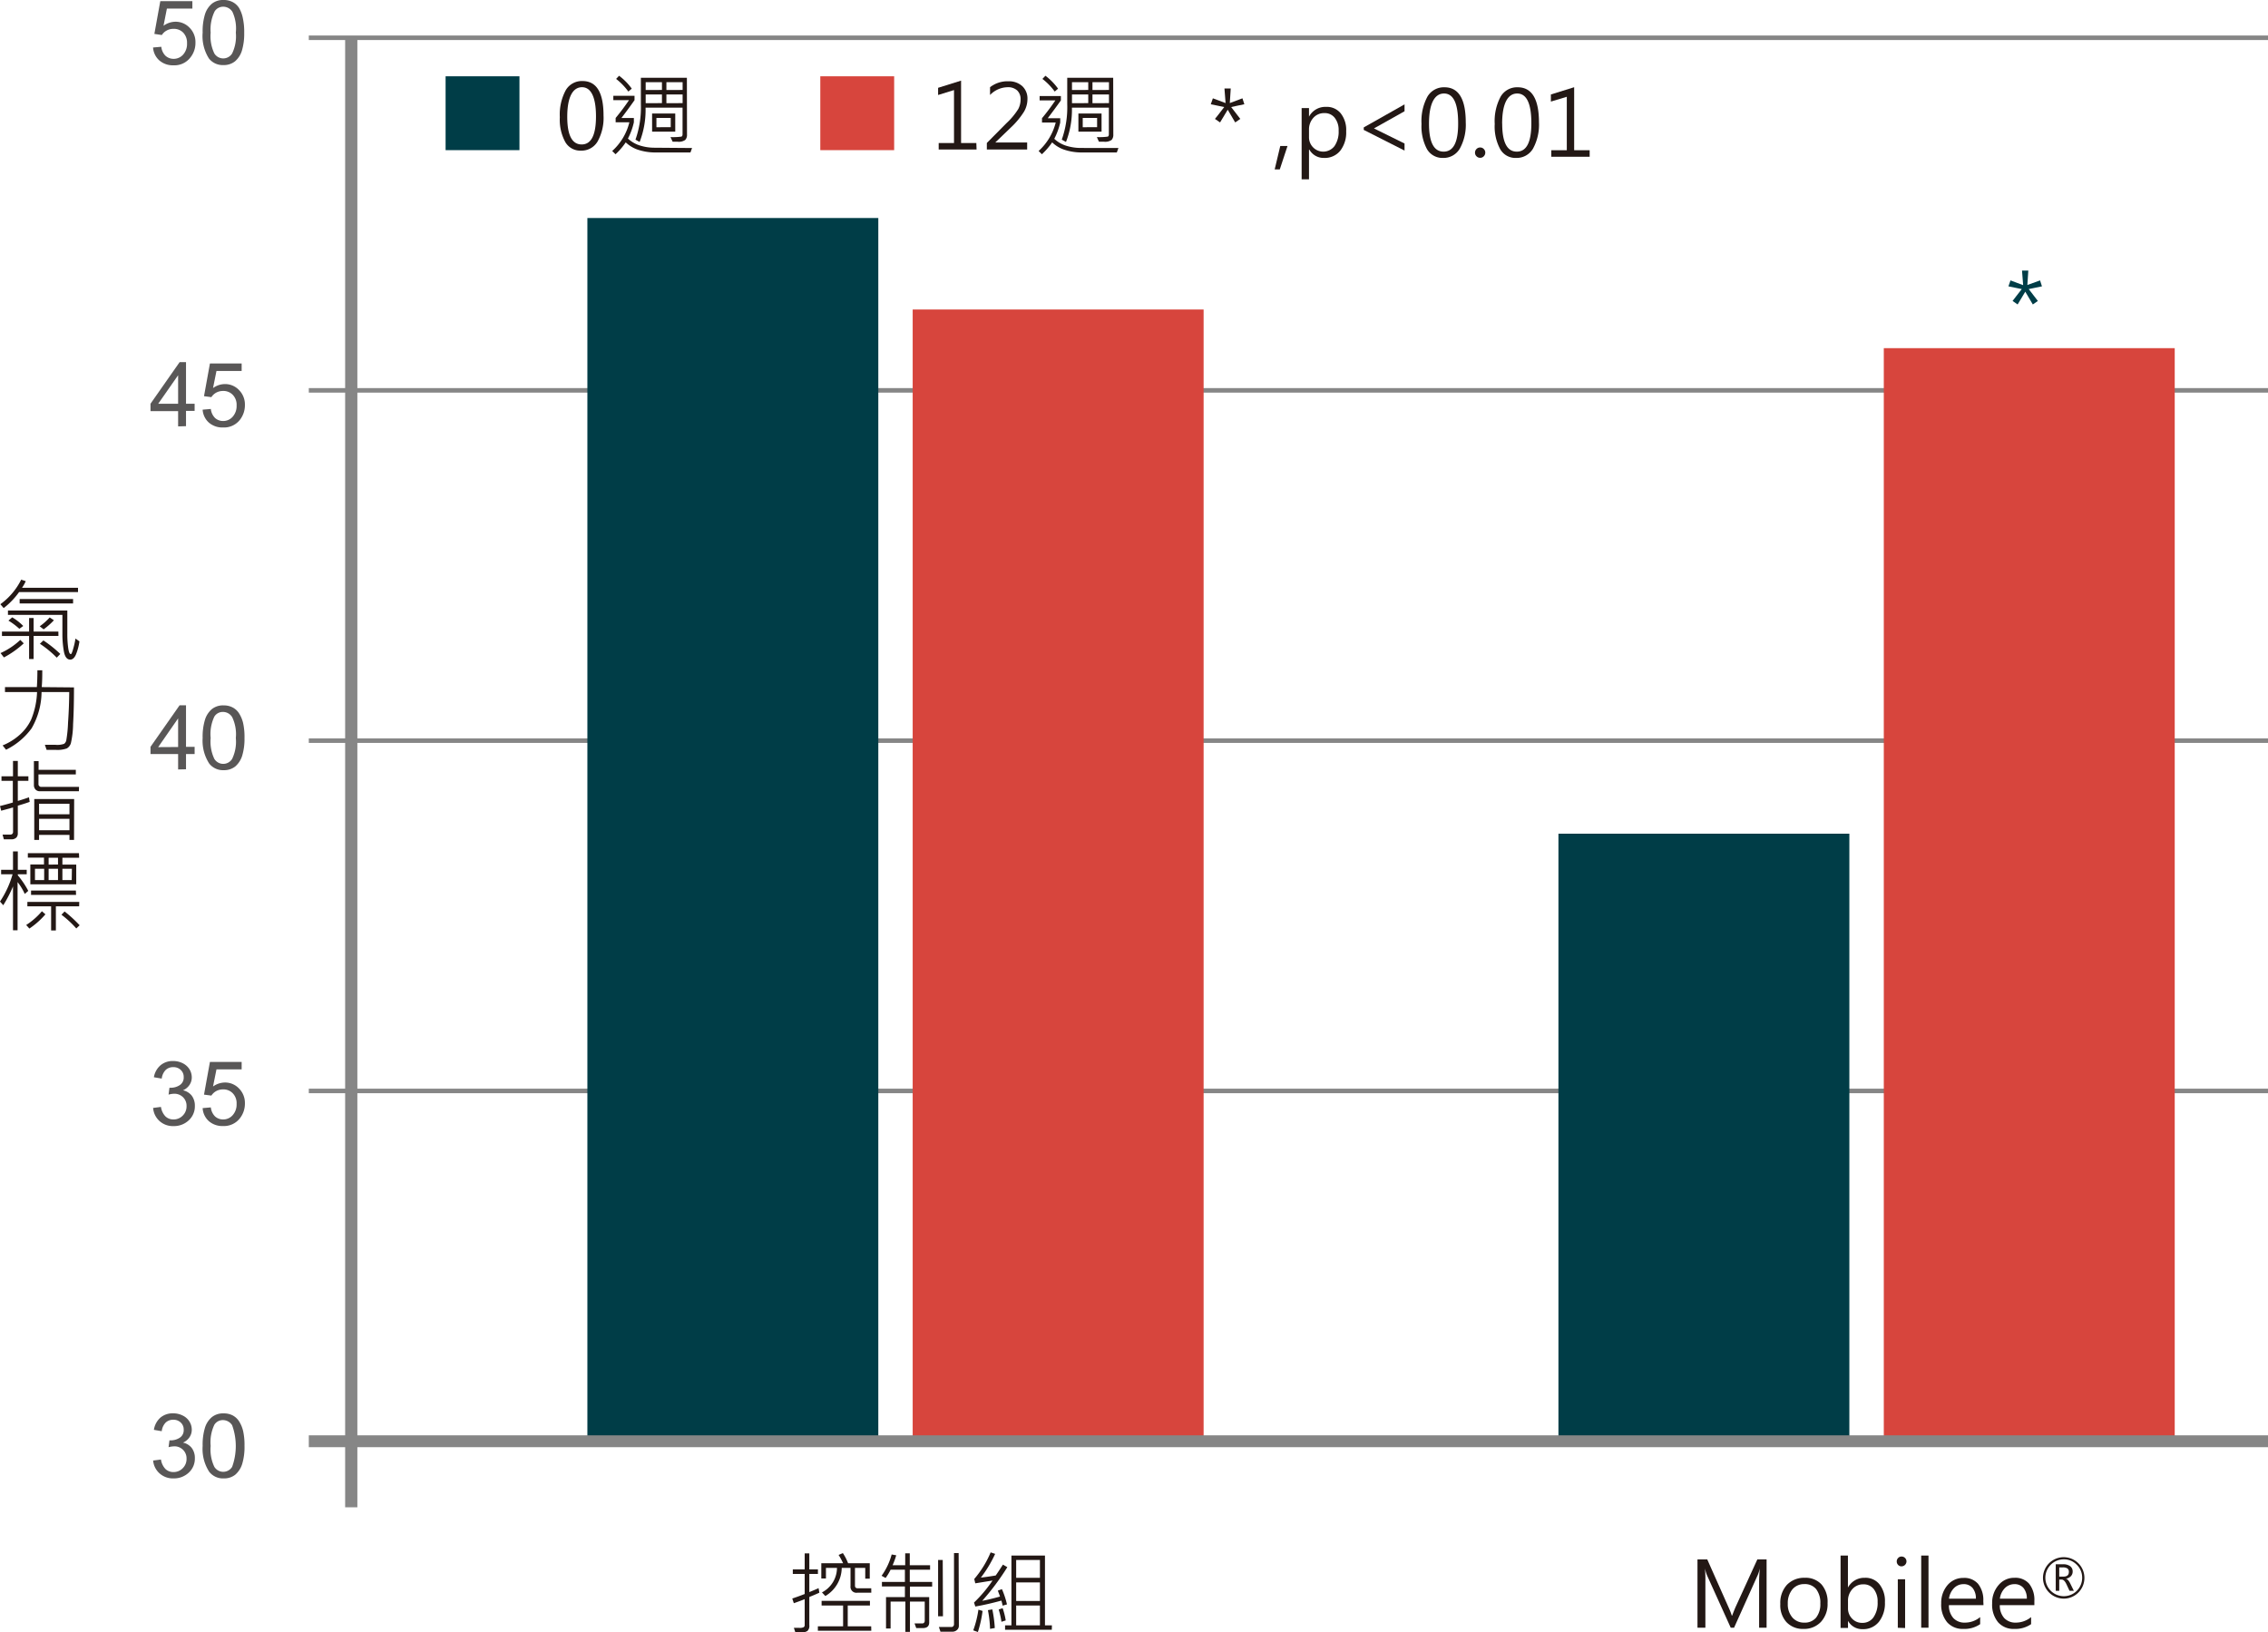 <?xml version="1.0" encoding="UTF-8"?> <svg xmlns="http://www.w3.org/2000/svg" viewBox="0 0 381.99 274.95"><defs><style>.cls-1,.cls-6,.cls-7{fill:none;stroke:#868686;stroke-linejoin:round;}.cls-1{stroke-width:0.76px;}.cls-2{fill:#d7453d;}.cls-3{fill:#003d47;}.cls-4{fill:#231815;}.cls-5{fill:#595757;}.cls-6{stroke-width:2.06px;}.cls-7{stroke-width:2px;}</style></defs><g id="圖層_2" data-name="圖層 2"><g id="文字"><line class="cls-1" x1="52.01" y1="6.36" x2="381.99" y2="6.36"></line><line class="cls-1" x1="52.01" y1="183.75" x2="381.99" y2="183.75"></line><line class="cls-1" x1="52.01" y1="124.75" x2="381.99" y2="124.75"></line><line class="cls-1" x1="52.01" y1="65.75" x2="381.99" y2="65.75"></line><rect class="cls-2" x="153.72" y="52.13" width="49" height="190.24"></rect><rect class="cls-3" x="98.93" y="36.72" width="49" height="205.65"></rect><rect class="cls-2" x="317.28" y="58.64" width="49" height="183.72"></rect><rect class="cls-3" x="262.48" y="140.42" width="49" height="101.94"></rect><rect class="cls-3" x="75.05" y="12.85" width="12.44" height="12.44"></rect><path class="cls-4" d="M94.29,19.74a8.62,8.62,0,0,1,1-4.55,3.13,3.13,0,0,1,2.82-1.54c2.36,0,3.54,1.93,3.54,5.81a8.18,8.18,0,0,1-1,4.37,3.13,3.13,0,0,1-2.82,1.54,2.9,2.9,0,0,1-2.64-1.48A7.89,7.89,0,0,1,94.29,19.74Zm1.25-.07q0,4.66,2.43,4.66c1.6,0,2.41-1.57,2.41-4.72s-.79-4.92-2.35-4.92S95.54,16.35,95.54,19.67Z"></path><path class="cls-4" d="M116.56,24.93l-.27.75c-2.84,0-4.82,0-6,0a9.29,9.29,0,0,1-2.9-.48,5.62,5.62,0,0,1-2-1.22,11.33,11.33,0,0,1-1.72,2l-.56-.55A9.52,9.52,0,0,0,106,20.6h-2.31v-.73a37.12,37.12,0,0,0,2.25-3h-2.64v-.73h3.57v.73c-.7,1-1.44,2-2.2,3h2.09v.73a11.29,11.29,0,0,1-1,2.74,5.29,5.29,0,0,0,1.93,1.14,8.19,8.19,0,0,0,2.47.4Zm-10.15-10-.58.49a10.63,10.63,0,0,0-2.06-2.13l.5-.53A9.89,9.89,0,0,1,106.41,14.94Zm9.3,7.74a1.22,1.22,0,0,1-.3.9,1.88,1.88,0,0,1-1.28.3l-.84,0-.36-.78a10.31,10.31,0,0,0,1.84-.08c.13-.06.19-.19.19-.4V18.13h-6.23a14.82,14.82,0,0,1-1,5.78l-.7-.39a16.33,16.33,0,0,0,.91-6V13.1h7.75Zm-4.22-7.52V13.84h-2.74v1.32Zm0,2.22V15.91h-2.74v1.47Zm2.24,4.81h-3.9V19.12h3.9Zm-.76-.76V19.86h-2.41v1.57Zm2-6.27V13.84h-2.73v1.32Zm0,2.22V15.91h-2.73v1.47Z"></path><rect class="cls-2" x="138.16" y="12.85" width="12.44" height="12.44"></rect><path class="cls-4" d="M164.48,25.18H158.1V24.09h2.58V15.17L158,16V14.79l3.87-1.21V24.09h2.57Z"></path><path class="cls-4" d="M173,25.18h-6.79v-1.1l3.3-3.33a11.76,11.76,0,0,0,2-2.4,3.44,3.44,0,0,0,.38-1.58,2,2,0,0,0-.57-1.54,2.27,2.27,0,0,0-1.63-.54A4.2,4.2,0,0,0,166.75,16V14.69a4.75,4.75,0,0,1,3.07-1,3.34,3.34,0,0,1,2.35.81,2.84,2.84,0,0,1,.88,2.2,4.23,4.23,0,0,1-.58,2.11,13.43,13.43,0,0,1-2.2,2.65L167.63,24v0H173Z"></path><path class="cls-4" d="M188.37,24.93l-.27.75c-2.84,0-4.83,0-6,0a9.22,9.22,0,0,1-2.89-.48,5.45,5.45,0,0,1-2-1.22,11.81,11.81,0,0,1-1.73,2l-.55-.55a9.66,9.66,0,0,0,2.88-4.79h-2.31v-.73a37.12,37.12,0,0,0,2.25-3h-2.65v-.73h3.58v.73c-.71,1-1.45,2-2.21,3h2.1v.73a11.72,11.72,0,0,1-1,2.74,5.16,5.16,0,0,0,1.92,1.14,8.24,8.24,0,0,0,2.47.4Zm-10.16-10-.57.49a10.42,10.42,0,0,0-2.07-2.13l.51-.53A10.06,10.06,0,0,1,178.21,14.94Zm9.3,7.74a1.26,1.26,0,0,1-.29.9,1.9,1.9,0,0,1-1.28.3l-.85,0-.35-.78a10.4,10.4,0,0,0,1.84-.08c.12-.06.18-.19.18-.4V18.13h-6.22a15,15,0,0,1-1,5.78l-.71-.39a16.31,16.31,0,0,0,.92-6V13.1h7.74Zm-4.22-7.52V13.84h-2.74v1.32Zm0,2.22V15.91h-2.74v1.47Zm2.24,4.81h-3.9V19.12h3.9Zm-.75-.76V19.86h-2.42v1.57Zm2-6.27V13.84H184v1.32Zm0,2.22V15.91H184v1.47Z"></path><path class="cls-4" d="M209.26,16.56l.32,1-1.11.23q-.56.11-1.11.24l1.54,2-.86.59-1.26-2.14c-.05.07-.49.79-1.29,2.14l-.86-.59c.24-.28.75-.94,1.56-2l-2.26-.47.35-1,2.14.8-.19-2.46h1.06l-.16,2.46Z"></path><path class="cls-4" d="M216.85,24.59l-1.3,3.94h-.86l.94-3.94Z"></path><path class="cls-4" d="M220.47,25.2v5h-1.24v-12h1.24v1.45h0A3.12,3.12,0,0,1,223.35,18a3,3,0,0,1,2.47,1.1,4.49,4.49,0,0,1,.91,3,5,5,0,0,1-1,3.29A3.35,3.35,0,0,1,223,26.6a2.75,2.75,0,0,1-2.47-1.4Zm0-2.12a2.41,2.41,0,0,0,.69,1.74,2.39,2.39,0,0,0,3.6-.21,4.24,4.24,0,0,0,.7-2.59,3.3,3.3,0,0,0-.66-2.18,2.11,2.11,0,0,0-1.73-.79,2.4,2.4,0,0,0-1.87.8,2.88,2.88,0,0,0-.73,2Z"></path><path class="cls-4" d="M236.56,25.36l-6.87-3.48v-.42l6.87-3.88v1.16l-5.15,2.89v0l5.15,2.54Z"></path><path class="cls-4" d="M239.42,20.88a8.7,8.7,0,0,1,1-4.61,3.2,3.2,0,0,1,2.86-1.57c2.4,0,3.59,2,3.59,5.9a8.29,8.29,0,0,1-1,4.43A3.18,3.18,0,0,1,243,26.6a3,3,0,0,1-2.67-1.5A8.13,8.13,0,0,1,239.42,20.88Zm1.26-.06q0,4.72,2.47,4.72t2.44-4.79c0-3.32-.79-5-2.38-5S240.68,17.45,240.68,20.82Z"></path><path class="cls-4" d="M248.43,25.71a.85.85,0,0,1,.26-.62.83.83,0,0,1,.6-.25.82.82,0,0,1,.61.25.85.85,0,0,1,.26.62.87.87,0,0,1-.26.62.82.82,0,0,1-.61.25.83.83,0,0,1-.6-.25A.82.82,0,0,1,248.43,25.71Z"></path><path class="cls-4" d="M251.75,20.88a8.7,8.7,0,0,1,1-4.61,3.19,3.19,0,0,1,2.86-1.57q3.59,0,3.59,5.9a8.39,8.39,0,0,1-1,4.43,3.19,3.19,0,0,1-2.87,1.57,2.94,2.94,0,0,1-2.67-1.5A8,8,0,0,1,251.75,20.88Zm1.26-.06q0,4.72,2.46,4.72t2.45-4.79c0-3.32-.8-5-2.39-5S253,17.45,253,20.82Z"></path><path class="cls-4" d="M267.74,26.4h-6.46V25.3h2.61v-9l-2.68.81v-1.2l3.92-1.22V25.3h2.61Z"></path><path class="cls-3" d="M343.6,47.23l.32,1-1.11.23-1.12.23,1.54,2-.85.59-1.27-2.15c-.05.08-.48.79-1.29,2.15l-.85-.59c.23-.29.75-1,1.55-2l-2.25-.46.35-1,2.13.8-.19-2.46h1.06L341.46,48Z"></path><path class="cls-5" d="M25.79,186.61l1.32-.17a2.89,2.89,0,0,0,.77,1.61,1.93,1.93,0,0,0,1.33.5,2.12,2.12,0,0,0,1.57-.65,2.16,2.16,0,0,0,.64-1.59,2,2,0,0,0-.59-1.5,2.06,2.06,0,0,0-1.51-.59,3.69,3.69,0,0,0-.93.15l.15-1.16h.21a2.68,2.68,0,0,0,1.52-.44,1.49,1.49,0,0,0,.67-1.35,1.57,1.57,0,0,0-.49-1.2,1.74,1.74,0,0,0-1.27-.48,1.8,1.8,0,0,0-1.28.48,2.49,2.49,0,0,0-.66,1.45l-1.32-.23a3.37,3.37,0,0,1,1.1-2,3.15,3.15,0,0,1,2.13-.73,3.51,3.51,0,0,1,1.62.37,2.76,2.76,0,0,1,1.13,1,2.6,2.6,0,0,1,.4,1.39,2.25,2.25,0,0,1-.38,1.26,2.5,2.5,0,0,1-1.1.91,2.56,2.56,0,0,1,1.48.91,2.81,2.81,0,0,1,.52,1.74,3.18,3.18,0,0,1-1,2.38,3.63,3.63,0,0,1-2.59,1,3.37,3.37,0,0,1-2.35-.84A3.3,3.3,0,0,1,25.79,186.61Z"></path><path class="cls-5" d="M34.13,186.64l1.38-.12a2.5,2.5,0,0,0,.71,1.52,2,2,0,0,0,1.36.51,2.11,2.11,0,0,0,1.61-.72,2.7,2.7,0,0,0,.66-1.9,2.4,2.4,0,0,0-.64-1.78,2.18,2.18,0,0,0-1.66-.66,2.37,2.37,0,0,0-1.15.29,2.31,2.31,0,0,0-.8.75l-1.24-.16,1-5.51h5.34v1.26H36.46L35.88,183a3.47,3.47,0,0,1,2-.67,3.22,3.22,0,0,1,2.37,1,3.44,3.44,0,0,1,1,2.51,4,4,0,0,1-.85,2.52,3.4,3.4,0,0,1-2.82,1.3,3.48,3.48,0,0,1-2.4-.82A3.19,3.19,0,0,1,34.13,186.64Z"></path><path class="cls-5" d="M30,129.6V127H25.35v-1.21l4.9-7h1.08v7h1.45V127H31.33v2.57Zm0-3.78V121l-3.36,4.84Z"></path><path class="cls-5" d="M34.13,124.3a9.81,9.81,0,0,1,.39-3.06,3.84,3.84,0,0,1,1.16-1.8,3,3,0,0,1,2-.63,3.18,3.18,0,0,1,1.51.35,2.82,2.82,0,0,1,1.08,1,5.4,5.4,0,0,1,.67,1.59,10.74,10.74,0,0,1,.24,2.54,9.79,9.79,0,0,1-.39,3,3.94,3.94,0,0,1-1.16,1.8,3,3,0,0,1-1.95.63,2.94,2.94,0,0,1-2.44-1.11A7.09,7.09,0,0,1,34.13,124.3Zm1.35,0a6.76,6.76,0,0,0,.62,3.52,1.76,1.76,0,0,0,3,0,6.68,6.68,0,0,0,.62-3.52,6.63,6.63,0,0,0-.62-3.52,1.83,1.83,0,0,0-1.54-.87,1.68,1.68,0,0,0-1.45.77A6.83,6.83,0,0,0,35.48,124.3Z"></path><path class="cls-5" d="M30,71.82V69.25H25.35V68l4.9-7h1.08v7h1.45v1.21H31.33v2.57ZM30,68V63.2L26.65,68Z"></path><path class="cls-5" d="M34.13,69l1.38-.12a2.5,2.5,0,0,0,.71,1.52,2,2,0,0,0,1.36.51,2.11,2.11,0,0,0,1.61-.72,2.7,2.7,0,0,0,.66-1.9,2.4,2.4,0,0,0-.64-1.78,2.18,2.18,0,0,0-1.66-.66,2.37,2.37,0,0,0-1.15.29,2.31,2.31,0,0,0-.8.75l-1.24-.16,1-5.51h5.34v1.26H36.46l-.58,2.88a3.47,3.47,0,0,1,2-.67,3.22,3.22,0,0,1,2.37,1,3.44,3.44,0,0,1,1,2.51,4,4,0,0,1-.85,2.52A3.4,3.4,0,0,1,37.58,72a3.48,3.48,0,0,1-2.4-.82A3.19,3.19,0,0,1,34.13,69Z"></path><path class="cls-5" d="M25.78,8l1.39-.12a2.47,2.47,0,0,0,.71,1.52,2,2,0,0,0,1.35.51,2.11,2.11,0,0,0,1.62-.72,2.69,2.69,0,0,0,.65-1.9,2.45,2.45,0,0,0-.63-1.78,2.18,2.18,0,0,0-1.66-.65,2.24,2.24,0,0,0-1.15.29,2.14,2.14,0,0,0-.8.75L26,5.71l1-5.52H32.4V1.45H28.11l-.57,2.89a3.48,3.48,0,0,1,2-.68,3.24,3.24,0,0,1,2.38,1,3.41,3.41,0,0,1,1,2.5,3.9,3.9,0,0,1-.85,2.52A3.38,3.38,0,0,1,29.23,11a3.47,3.47,0,0,1-2.39-.82A3.18,3.18,0,0,1,25.78,8Z"></path><path class="cls-5" d="M34.13,5.49a9.88,9.88,0,0,1,.39-3.07A3.85,3.85,0,0,1,35.68.63a3,3,0,0,1,2-.63,3.18,3.18,0,0,1,1.51.35,2.8,2.8,0,0,1,1.08,1A5.47,5.47,0,0,1,40.89,3a10.68,10.68,0,0,1,.24,2.54,9.83,9.83,0,0,1-.39,3,3.85,3.85,0,0,1-1.16,1.79,3,3,0,0,1-1.95.63,2.94,2.94,0,0,1-2.44-1.11A7.05,7.05,0,0,1,34.13,5.49Zm1.35,0A6.71,6.71,0,0,0,36.1,9a1.76,1.76,0,0,0,3,0,6.64,6.64,0,0,0,.62-3.51A6.67,6.67,0,0,0,39.15,2a1.83,1.83,0,0,0-1.54-.87,1.7,1.7,0,0,0-1.45.77A6.84,6.84,0,0,0,35.48,5.49Z"></path><path class="cls-5" d="M25.79,246l1.32-.17a2.93,2.93,0,0,0,.77,1.61,1.93,1.93,0,0,0,1.33.5,2.12,2.12,0,0,0,1.57-.65,2.16,2.16,0,0,0,.64-1.6,2,2,0,0,0-.59-1.49,2,2,0,0,0-1.51-.59,4.11,4.11,0,0,0-.93.14l.15-1.15h.21a2.76,2.76,0,0,0,1.52-.44,1.49,1.49,0,0,0,.67-1.35,1.57,1.57,0,0,0-.49-1.2,1.74,1.74,0,0,0-1.27-.48,1.8,1.8,0,0,0-1.28.48,2.49,2.49,0,0,0-.66,1.45l-1.32-.23a3.43,3.43,0,0,1,1.1-2.06,3.19,3.19,0,0,1,2.13-.72,3.51,3.51,0,0,1,1.62.37,2.7,2.7,0,0,1,1.13,1,2.6,2.6,0,0,1,.4,1.39,2.25,2.25,0,0,1-.38,1.26,2.56,2.56,0,0,1-1.1.91,2.56,2.56,0,0,1,1.48.91,2.79,2.79,0,0,1,.52,1.74,3.18,3.18,0,0,1-1,2.38,3.63,3.63,0,0,1-2.59,1,3.37,3.37,0,0,1-2.35-.84A3.3,3.3,0,0,1,25.79,246Z"></path><path class="cls-5" d="M34.13,243.54a9.81,9.81,0,0,1,.39-3.06,3.8,3.8,0,0,1,1.16-1.79,3,3,0,0,1,2-.63,3.17,3.17,0,0,1,1.51.34,2.9,2.9,0,0,1,1.08,1,5.4,5.4,0,0,1,.67,1.59,10.74,10.74,0,0,1,.24,2.54,9.79,9.79,0,0,1-.39,3.05,3.89,3.89,0,0,1-1.16,1.8,3,3,0,0,1-1.95.63,2.94,2.94,0,0,1-2.44-1.11A7.09,7.09,0,0,1,34.13,243.54Zm1.35,0a6.76,6.76,0,0,0,.62,3.52,1.76,1.76,0,0,0,3,0,10.3,10.3,0,0,0,0-7,1.83,1.83,0,0,0-1.54-.87,1.68,1.68,0,0,0-1.45.77A6.83,6.83,0,0,0,35.48,243.54Z"></path><path class="cls-4" d="M13.14,99.73H3.21a12.74,12.74,0,0,1-2.59,2.69l-.56-.65a11.32,11.32,0,0,0,3.51-4.14l.77.26A7.13,7.13,0,0,1,3.71,99h9.43ZM4,108.36a15.51,15.51,0,0,1-3.34,2.37L.09,110a12.2,12.2,0,0,0,3.33-2.22Zm5.84-1.25H5.66V111H4.9v-3.88H.33v-.74H4.9v-2.29h.76v2.29H9.83Zm3.54.92a9.25,9.25,0,0,1-.6,2.24c-.25.55-.57.83-.95.83-.54,0-.9-.46-1.07-1.38a16.36,16.36,0,0,1-.25-3v-3.15H1.34v-.74h10v3.88a17.18,17.18,0,0,0,.15,2.45c.1.68.24,1,.42,1a.18.18,0,0,0,.13-.06,5.81,5.81,0,0,0,.3-.87,12.15,12.15,0,0,0,.37-1.68Zm-9.46-2.6-.66.48a11.44,11.44,0,0,0-1.84-1.38l.64-.55A9,9,0,0,1,3.91,105.43Zm8.39-3.79h-9v-.74h9Zm-3.23,2.83A12.13,12.13,0,0,1,7.35,106l-.66-.51A10.36,10.36,0,0,0,8.37,104Zm1.08,5.67-.6.63a17.56,17.56,0,0,0-2.84-2.34l.59-.56A20.19,20.19,0,0,1,10.15,110.14Z"></path><path class="cls-4" d="M12.46,115.78q0,3.66-.15,6.2a15.41,15.41,0,0,1-.37,3.19,1.51,1.51,0,0,1-.69.89,4.66,4.66,0,0,1-1.87.24l-1.53,0-.29-.85c.7,0,1.3,0,1.8,0a3.45,3.45,0,0,0,1.44-.17,1,1,0,0,0,.36-.56,22,22,0,0,0,.3-3c.12-1.72.19-3.44.2-5.16H7a12.41,12.41,0,0,1-1.68,6.12,11.7,11.7,0,0,1-4.3,3.6l-.58-.73a9.86,9.86,0,0,0,2.8-1.72,7.94,7.94,0,0,0,2-2.62,13.43,13.43,0,0,0,1-4.65H.84v-.83H6.21c.06-.91.09-1.86.09-2.83h.82c0,.8,0,1.74-.09,2.83Z"></path><path class="cls-4" d="M5,135.06c-.57.21-1.24.42-2,.64v4.67a1,1,0,0,1-.25.71,1.17,1.17,0,0,1-.79.29c-.36,0-.67,0-.92,0l-.39,0-.22-.8c.65,0,1.1,0,1.35,0a.41.41,0,0,0,.3-.13.43.43,0,0,0,.12-.31V136l-2,.55L0,135.76c.52-.13,1.25-.32,2.16-.59v-3.65H.25v-.77H2.19v-2.58H3v2.58H4.78v.77H3v3.38c.6-.17,1.23-.37,1.88-.61Zm8.29-1.79H6.77A1,1,0,0,1,6,133a1.08,1.08,0,0,1-.29-.75v-4.05h.79v1.46h6.27v.78H6.48v1.67a.4.4,0,0,0,.14.29.42.42,0,0,0,.29.14h6.4Zm-.82,8.2h-.77v-.85H6.58v.85H5.77v-6.89h6.72Zm-.77-4.32v-1.77H6.58v1.77Zm0,2.69v-1.93H6.58v1.93Z"></path><path class="cls-4" d="M4.76,150.05l-.59.52a9.43,9.43,0,0,0-1.21-2v8.12H2.19v-7.39a22,22,0,0,1-1.64,3.17L0,151.85a16.21,16.21,0,0,0,2.12-4.6H.19v-.75h2v-3.1H3v3.1H4.5v.75H3v.18A14.34,14.34,0,0,1,4.76,150.05ZM7.65,154a13.54,13.54,0,0,1-2.7,2.4l-.54-.6a11.85,11.85,0,0,0,2.65-2.32Zm5.68-1.35H9.41v4.07h-.8v-4.07h-4v-.74h8.74Zm0-8.18H10.51v1.15h2.33v3.33H5.11V145.6h2.3v-1.15H4.69v-.75H13.3Zm-.52,6.26H5.23V150h7.55Zm-5.37-2.5v-1.9H5.89v1.9Zm2.33-2.61v-1.15H8.19v1.15Zm0,2.61v-1.9H8.19v1.9Zm3.65,7.61-.57.54a16.63,16.63,0,0,0-2.5-2.31l.53-.55A22,22,0,0,1,13.39,155.82Zm-1.31-9.51H10.51v1.9h1.57Z"></path><path class="cls-4" d="M138,268.26c-.68.31-1.25.55-1.69.72v4.73a1.19,1.19,0,0,1-.32,1,2.23,2.23,0,0,1-1.33.27h-.69l-.26-.8.89,0a1.56,1.56,0,0,0,.76-.11.42.42,0,0,0,.17-.38v-4.34c-.5.2-1.11.43-1.83.68l-.26-.79c.66-.22,1.35-.47,2.09-.76v-3.38h-2v-.76h2v-2.7h.78v2.7h1.45v.76h-1.45v3.06c.64-.26,1.16-.48,1.56-.67Zm8.75,6.41h-9v-.75H142v-3.5h-3.62v-.79h8.14v.79h-3.74v3.5h3.95Zm0-6.41h-2.34a1,1,0,0,1-1.16-1.12v-3.06h-1.48a5.58,5.58,0,0,1-2.76,4.74l-.57-.61a4.68,4.68,0,0,0,2.53-4.13h-1.86v1.79h-.78V263.3H142a11,11,0,0,0-.76-1.4l.72-.31a8.59,8.59,0,0,1,.88,1.71h3.65v2.6h-.76v-1.82H144v3c0,.29.16.44.49.44h2.25Z"></path><path class="cls-4" d="M157,267.23h-3.74V269h3.24v4.28c0,.62-.36.94-1.07.94h-1.11l-.29-.79h1.35a.34.34,0,0,0,.26-.12.48.48,0,0,0,.11-.29v-3.26h-2.49v5.1h-.77v-5.1H150v4.53h-.77V269h3.18v-1.79h-3.87v-.76h3.87v-2.06H150a9.09,9.09,0,0,1-.84,1.39l-.68-.37a11,11,0,0,0,1.7-3.59l.77.14a14.35,14.35,0,0,1-.61,1.67h2.12v-2h.77v2h3.42v.76h-3.42v2.06H157Zm1.82,5H158v-9.48h.78Zm2.68,1.58a.92.92,0,0,1-.31.72,1.14,1.14,0,0,1-.8.3H158.4l-.27-.8h2.19a.33.33,0,0,0,.25-.15.44.44,0,0,0,.11-.29v-12h.78Z"></path><path class="cls-4" d="M165.49,271.33a19.79,19.79,0,0,1-.79,3.56l-.78-.29a17,17,0,0,0,.87-3.48Zm4.17-7.37a41.28,41.28,0,0,1-4.23,5.67q1.29-.24,3-.72c-.08-.23-.2-.55-.37-1l.69-.25a14.12,14.12,0,0,1,.85,2.57l-.73.21c-.08-.38-.15-.66-.21-.85-1.45.4-2.91.74-4.39,1l-.22-.67a22.73,22.73,0,0,0,3.12-3.71l-2.91.47-.17-.73a16.82,16.82,0,0,0,2.76-4.48l.76.25a20.79,20.79,0,0,1-2.41,4c.67-.08,1.5-.19,2.5-.36.23-.31.63-.92,1.22-1.83Zm-2.11,10.25-.8.14a19,19,0,0,0-.36-3.15l.74-.13A20.88,20.88,0,0,1,167.55,274.21Zm1.84-1.28-.72.23a12.62,12.62,0,0,0-.47-2.07l.67-.22A11.74,11.74,0,0,1,169.39,272.93Zm7.76,1.57h-7.87v-.74h1.07V262H176v11.76h1.17Zm-2-8.75v-3h-4v3Zm0,3.91v-3.13h-4v3.13Zm0,4.1v-3.34h-4v3.34Z"></path><path class="cls-4" d="M296.28,274.16v-7.77q0-.88.12-2.22h0a6.57,6.57,0,0,1-.34,1.09l-4,8.9h-.56l-4-8.84a6.41,6.41,0,0,1-.34-1.15h0a21.76,21.76,0,0,1,.07,2.2v7.79H285.9v-11.5h1.65l3.6,8.1a11.05,11.05,0,0,1,.53,1.36h.06c.15-.4.33-.87.55-1.39l3.69-8.07h1.56v11.5Z"></path><path class="cls-4" d="M299.85,270.16a4.49,4.49,0,0,1,1.12-3.23,4,4,0,0,1,3-1.18,3.62,3.62,0,0,1,2.84,1.14,4.5,4.5,0,0,1,1,3.14,4.41,4.41,0,0,1-1.11,3.14,3.88,3.88,0,0,1-2.95,1.19,3.76,3.76,0,0,1-2.87-1.15A4.23,4.23,0,0,1,299.85,270.16Zm1.26-.05a3.38,3.38,0,0,0,.77,2.32,2.55,2.55,0,0,0,2,.87,2.47,2.47,0,0,0,2-.84,3.63,3.63,0,0,0,.71-2.38,3.75,3.75,0,0,0-.7-2.42,2.45,2.45,0,0,0-2-.85,2.56,2.56,0,0,0-2,.88A3.62,3.62,0,0,0,301.11,270.11Z"></path><path class="cls-4" d="M311.25,273v1.2H310V262h1.24v5.4h0a3.12,3.12,0,0,1,2.85-1.65,3,3,0,0,1,2.47,1.11,4.51,4.51,0,0,1,.91,3,5.07,5.07,0,0,1-1,3.29,3.36,3.36,0,0,1-2.75,1.25,2.72,2.72,0,0,1-2.47-1.4Zm0-2.13a2.44,2.44,0,0,0,.69,1.76,2.27,2.27,0,0,0,1.7.71,2.23,2.23,0,0,0,1.9-.93,4.24,4.24,0,0,0,.7-2.59,3.36,3.36,0,0,0-.65-2.17,2.13,2.13,0,0,0-1.74-.8,2.41,2.41,0,0,0-1.87.81,2.88,2.88,0,0,0-.73,2Z"></path><path class="cls-4" d="M319.46,263a.81.81,0,0,1,.24-.59.75.75,0,0,1,.57-.24.81.81,0,0,1,.59.24.82.82,0,0,1,.24.59.84.84,0,0,1-.83.82.75.75,0,0,1-.58-.24A.82.82,0,0,1,319.46,263Zm.18,11.17V266h1.23v8.21Z"></path><path class="cls-4" d="M323.58,274.16V262h1.23v12.16Z"></path><path class="cls-4" d="M334.07,270.36h-5.82a3.15,3.15,0,0,0,.75,2.18,2.55,2.55,0,0,0,1.95.76,4,4,0,0,0,2.56-.93v1.19a4.68,4.68,0,0,1-2.85.8,3.46,3.46,0,0,1-2.71-1.12,4.62,4.62,0,0,1-1-3.16A4.56,4.56,0,0,1,328,267a3.44,3.44,0,0,1,2.69-1.23,3.07,3.07,0,0,1,2.47,1,4.35,4.35,0,0,1,.88,2.9Zm-1.28-1.09a2.73,2.73,0,0,0-.55-1.8,1.92,1.92,0,0,0-1.54-.65,2.22,2.22,0,0,0-1.58.65,3.06,3.06,0,0,0-.86,1.8Z"></path><path class="cls-4" d="M342.64,270.36h-5.82a3.15,3.15,0,0,0,.75,2.18,2.58,2.58,0,0,0,1.95.76,4.06,4.06,0,0,0,2.57-.93v1.19a4.71,4.71,0,0,1-2.86.8,3.44,3.44,0,0,1-2.7-1.12,4.62,4.62,0,0,1-1-3.16,4.52,4.52,0,0,1,1.08-3.1,3.4,3.4,0,0,1,2.68-1.23,3.07,3.07,0,0,1,2.47,1,4.35,4.35,0,0,1,.88,2.9Zm-1.27-1.09a2.73,2.73,0,0,0-.56-1.8,1.92,1.92,0,0,0-1.54-.65,2.24,2.24,0,0,0-1.58.65,3.06,3.06,0,0,0-.86,1.8Z"></path><path class="cls-4" d="M344.09,265.75a3.49,3.49,0,1,1,3.5,3.51,3.52,3.52,0,0,1-3.5-3.51Zm.4,0a3.11,3.11,0,0,0,3.1,3.1,3.09,3.09,0,0,0,3.1-3.1,3,3,0,0,0-.91-2.2,3,3,0,0,0-2.19-.91,3.11,3.11,0,0,0-3.1,3.11Zm4.8,2.19h-.73l-.5-1.07c-.25-.54-.52-.82-.81-.82h-.42v1.89h-.59v-4.47h1.23a1.94,1.94,0,0,1,1.2.33,1.06,1.06,0,0,1,.42.89,1.1,1.1,0,0,1-.29.78,1.54,1.54,0,0,1-.84.44v0c.25.05.49.33.74.83ZM346.83,264v1.55h.68c.63,0,.94-.26.94-.78a.68.68,0,0,0-.25-.6,1.46,1.46,0,0,0-.8-.17Z"></path><line class="cls-6" x1="59.16" y1="6.36" x2="59.16" y2="253.88"></line><line class="cls-7" x1="52.01" y1="242.75" x2="381.99" y2="242.75"></line></g></g></svg> 